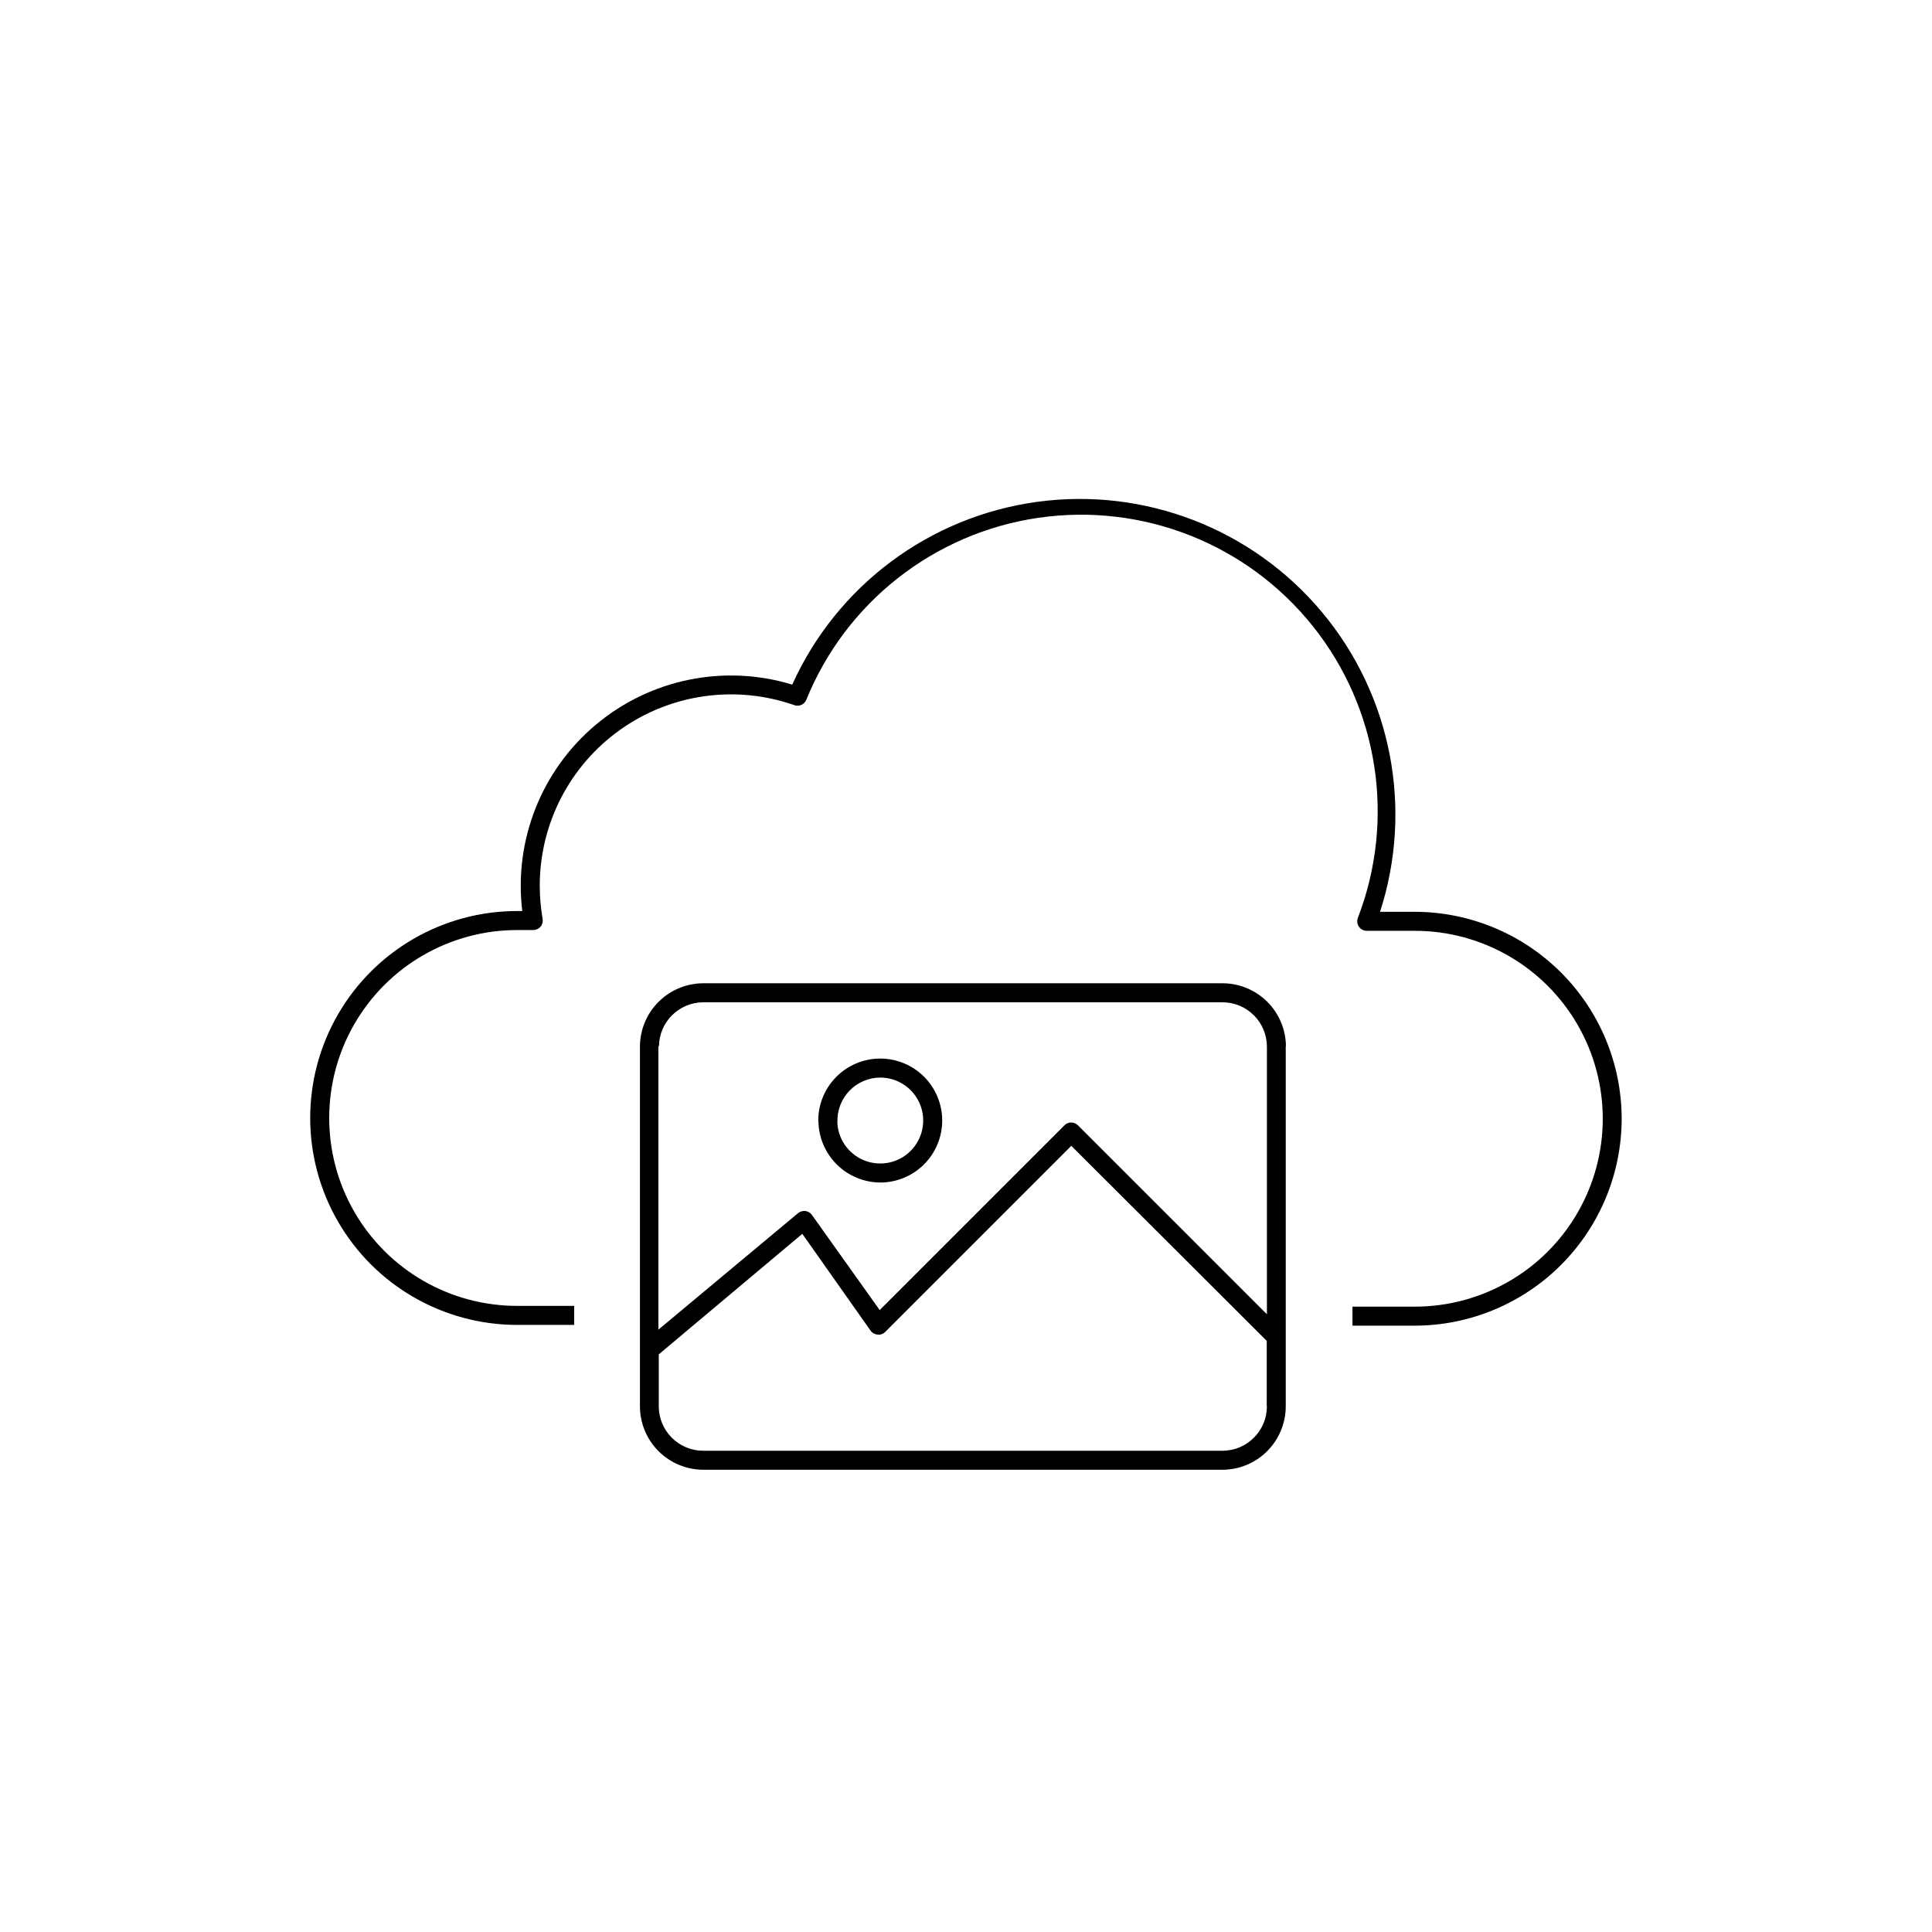 <?xml version="1.0" encoding="UTF-8"?>
<!-- The Best Svg Icon site in the world: iconSvg.co, Visit us! https://iconsvg.co -->
<svg fill="#000000" width="800px" height="800px" version="1.1" viewBox="144 144 512 512" xmlns="http://www.w3.org/2000/svg">
 <path d="m573.76 440.3c0.027 14.562-5.734 28.543-16.012 38.859-10.281 10.316-24.238 16.129-38.801 16.156h-16.527v-5.039h16.527c17.793 0 34.23-9.492 43.129-24.902 8.895-15.406 8.895-34.391 0-49.801-8.898-15.406-25.336-24.898-43.129-24.898h-12.746c-0.824-0.004-1.59-0.402-2.062-1.074s-0.586-1.531-0.309-2.305c10.055-26.047 5.535-55.473-11.871-77.301-17.41-21.832-45.094-32.785-72.727-28.781-27.629 4.008-51.062 22.371-61.555 48.246-0.516 1.242-1.91 1.863-3.176 1.41-15.504-5.438-32.68-3.023-46.082 6.477-13.406 9.5-21.371 24.906-21.379 41.336 0 2.953 0.25 5.906 0.758 8.816 0.133 0.734-0.062 1.488-0.539 2.062-0.477 0.574-1.184 0.906-1.93 0.91h-4.281c-17.793 0-34.234 9.492-43.133 24.902-8.895 15.406-8.895 34.391 0 49.801 8.898 15.406 25.34 24.898 43.133 24.898h15.113v5.039h-15.113c-19.594 0-37.699-10.453-47.496-27.418-9.793-16.969-9.793-37.875 0-54.84 9.797-16.969 27.902-27.422 47.496-27.422h1.359c-2.266-18.703 5.074-37.281 19.508-49.387 14.434-12.109 34.008-16.102 52.031-10.617 11.848-26.223 36.344-44.516 64.855-48.426 28.508-3.91 57.023 7.109 75.496 29.176 18.469 22.07 24.297 52.082 15.426 79.457h9.223c14.504 0.027 28.406 5.789 38.676 16.031 10.27 10.238 16.07 24.129 16.137 38.633zm-89.023-19.145v95.57c-0.012 4.445-1.785 8.707-4.926 11.848-3.144 3.144-7.406 4.918-11.852 4.93h-137.59c-4.445-0.012-8.703-1.785-11.848-4.93-3.144-3.141-4.914-7.402-4.93-11.848v-95.371c0.016-4.445 1.785-8.703 4.93-11.848 3.144-3.144 7.402-4.914 11.848-4.93h137.59c4.457 0 8.727 1.766 11.883 4.91 3.152 3.148 4.934 7.414 4.945 11.867zm-166.26 0v75.219l37.031-30.887c0.551-0.445 1.262-0.648 1.965-0.551 0.695 0.098 1.312 0.48 1.715 1.055l17.938 25.191 48.969-48.969c0.473-0.477 1.113-0.746 1.785-0.746 0.672 0 1.316 0.27 1.789 0.746l50.078 50.078v-70.938c-0.027-6.473-5.266-11.711-11.738-11.738h-137.64c-6.473 0.027-11.711 5.266-11.738 11.738zm161.22 95.371 0.004-17.18-51.793-51.691-49.324 49.324v-0.004c-0.52 0.543-1.27 0.805-2.016 0.707-0.746-0.059-1.43-0.445-1.863-1.059l-18.086-25.645-38.039 31.941v13.805c0.027 6.473 5.269 11.711 11.738 11.738h137.64c6.492 0 11.762-5.246 11.789-11.738zm-118.85-75.57v-0.004c0-4.356 1.73-8.531 4.812-11.613 3.078-3.078 7.258-4.809 11.613-4.809 4.356 0 8.531 1.73 11.613 4.809 3.078 3.082 4.809 7.258 4.809 11.613s-1.73 8.535-4.809 11.613c-3.082 3.082-7.258 4.812-11.613 4.812-4.273-0.023-8.371-1.711-11.43-4.699-3.055-2.988-4.828-7.051-4.945-11.324zm5.039 0v-0.004c0 4.606 2.773 8.758 7.027 10.52 4.258 1.762 9.152 0.789 12.41-2.469 3.258-3.254 4.231-8.152 2.469-12.406-1.762-4.254-5.914-7.031-10.52-7.031-3.082 0.012-6.027 1.273-8.164 3.496s-3.281 5.215-3.172 8.293z"/>
</svg>